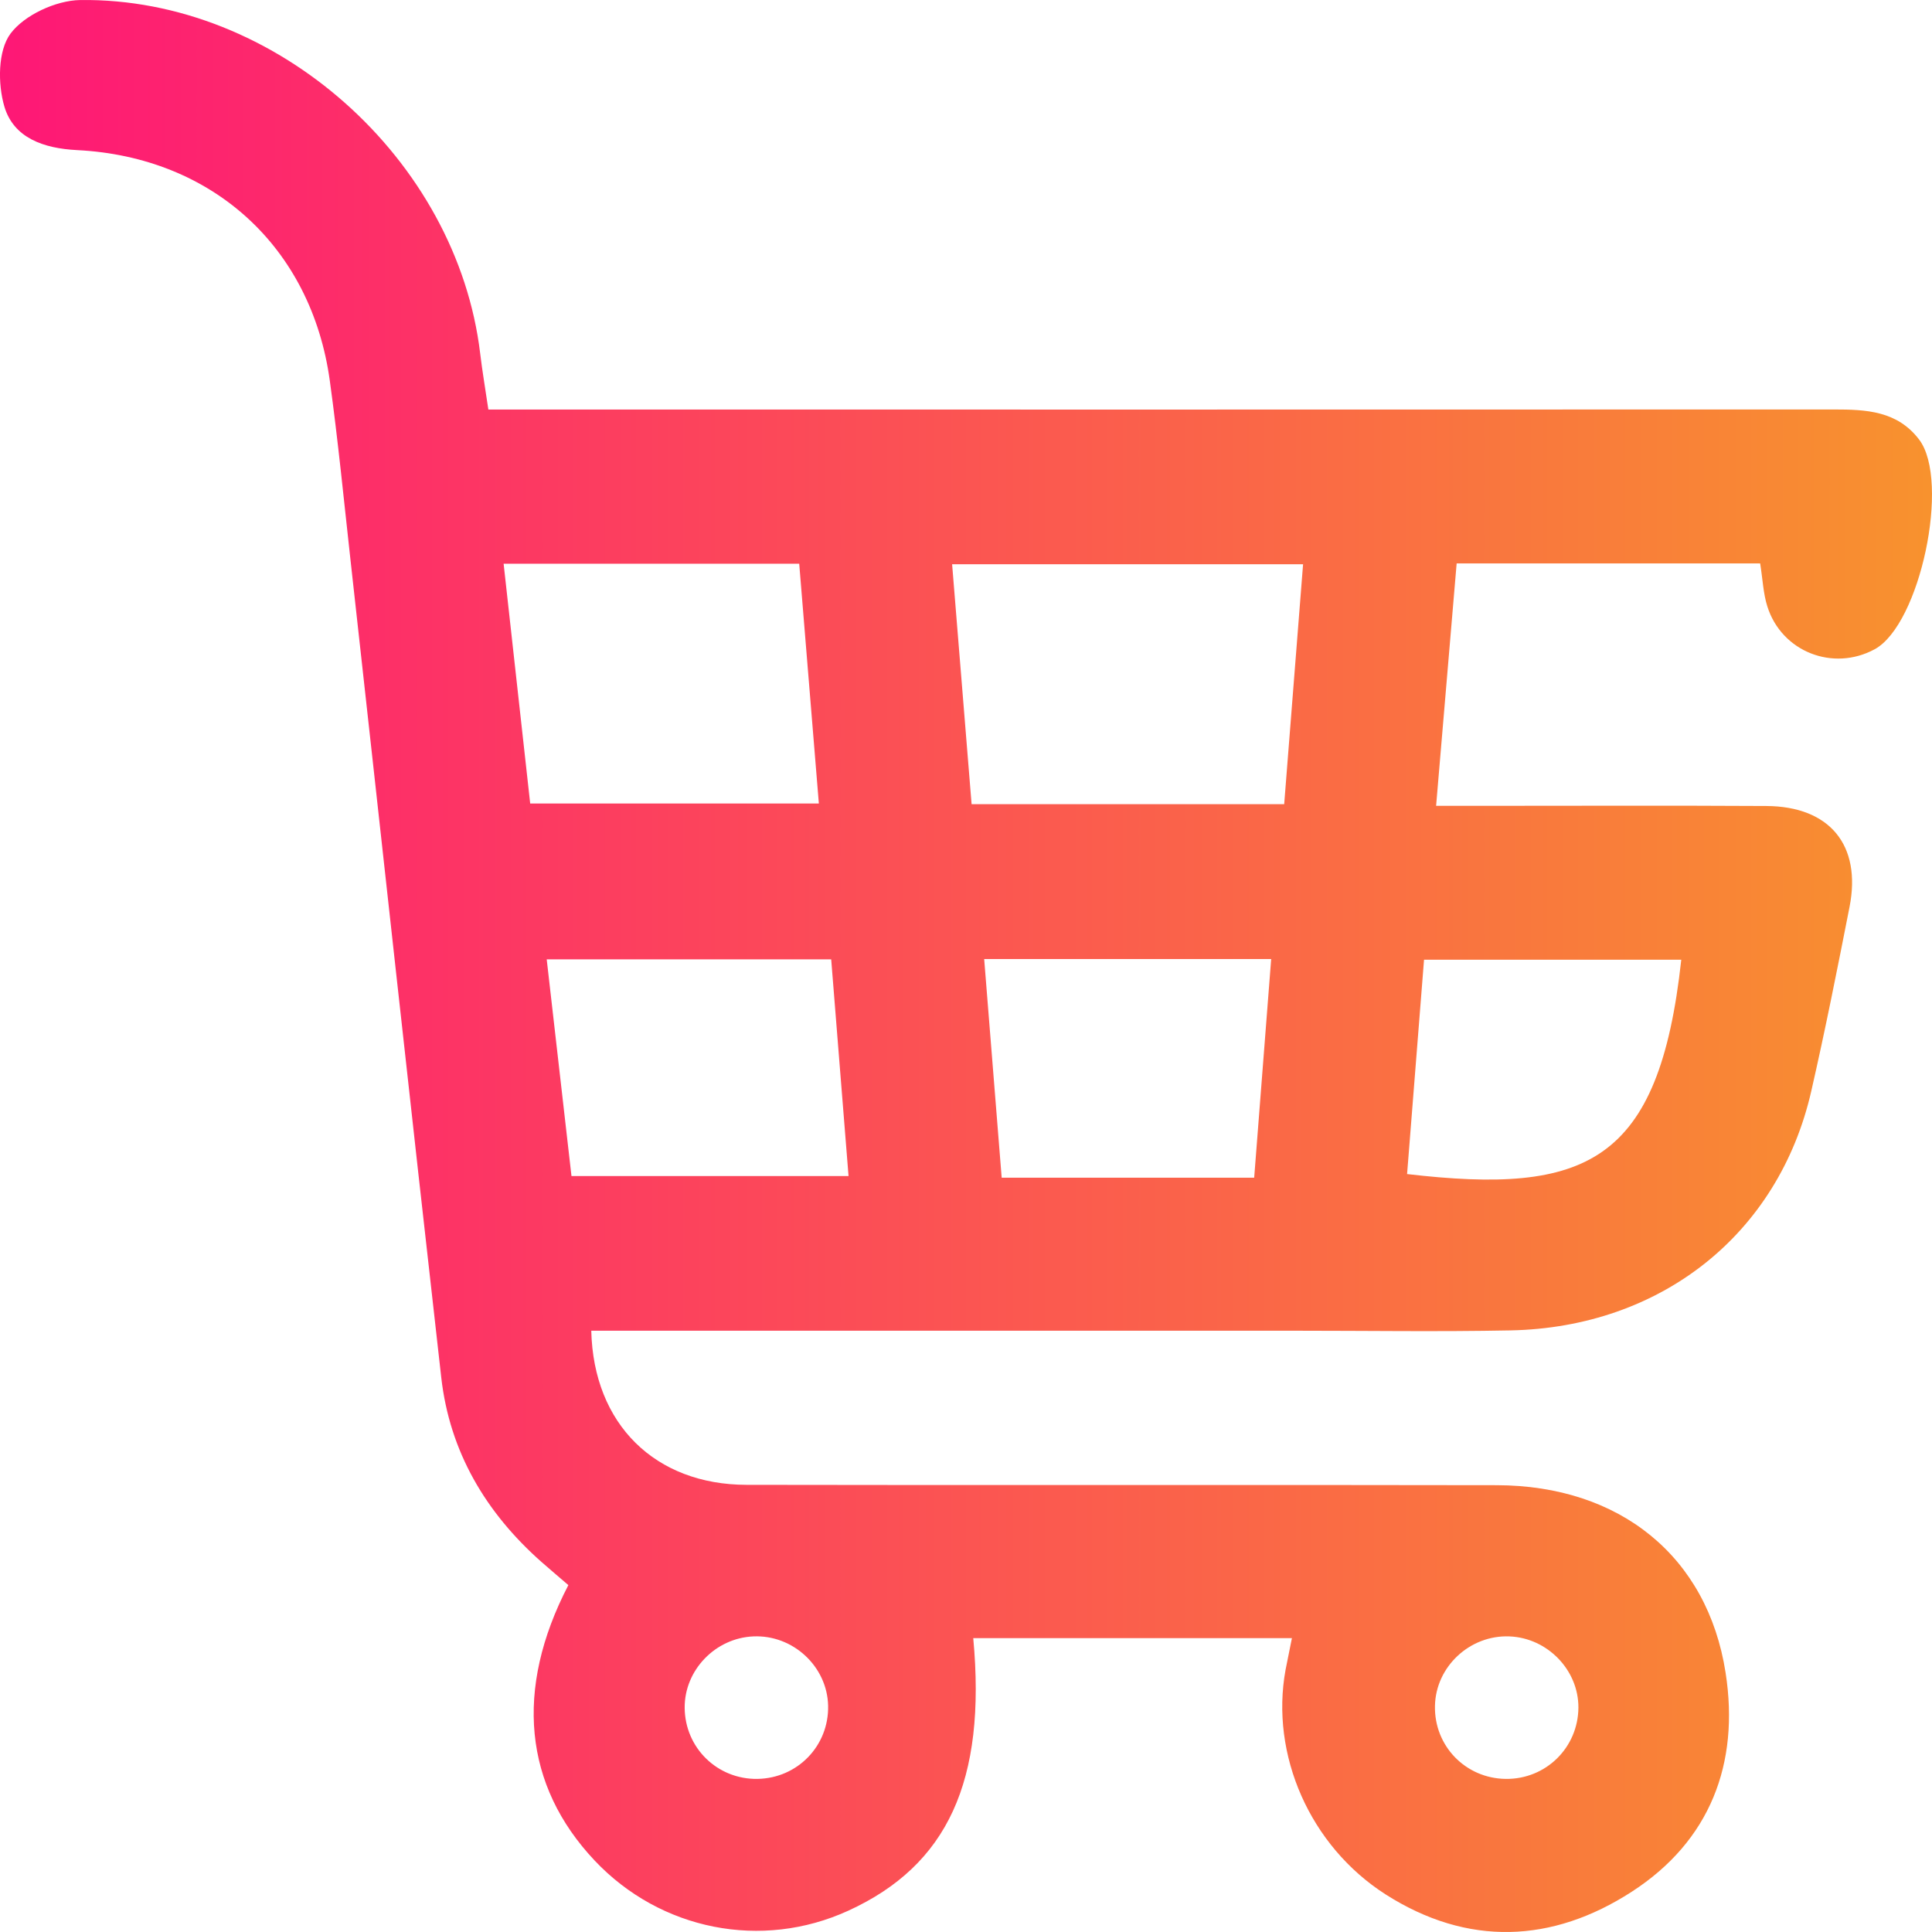 <svg width="49" height="49" viewBox="0 0 49 49" fill="none" xmlns="http://www.w3.org/2000/svg">
<path d="M32.766 41.547C30.04 41.547 27.363 41.547 24.684 41.547C25.019 45.171 24.033 47.308 21.514 48.46C19.319 49.465 16.75 48.956 15.082 47.188C13.29 45.288 13.038 42.852 14.415 40.202C14.202 40.018 13.968 39.821 13.737 39.618C12.319 38.365 11.404 36.819 11.191 34.934C10.409 28.03 9.658 21.123 8.891 14.217C8.722 12.696 8.574 11.173 8.365 9.658C7.898 6.267 5.39 3.979 1.952 3.807C1.111 3.764 0.348 3.502 0.111 2.703C-0.058 2.13 -0.056 1.285 0.267 0.852C0.617 0.382 1.42 0.01 2.033 0.001C7.002 -0.066 11.591 4.036 12.179 8.969C12.231 9.407 12.306 9.842 12.386 10.387C12.836 10.387 13.243 10.387 13.651 10.387C24.604 10.387 35.558 10.389 46.511 10.385C47.33 10.385 48.12 10.419 48.675 11.15C49.468 12.199 48.7 15.838 47.547 16.466C46.49 17.04 45.187 16.531 44.824 15.381C44.72 15.054 44.707 14.698 44.642 14.29C42.142 14.29 39.624 14.29 36.944 14.29C36.775 16.28 36.606 18.295 36.423 20.438C36.813 20.438 37.153 20.438 37.495 20.438C39.93 20.438 42.364 20.428 44.797 20.442C46.404 20.45 47.216 21.433 46.909 23C46.602 24.563 46.292 26.127 45.937 27.678C45.11 31.295 42.132 33.665 38.312 33.742C36.486 33.778 34.661 33.75 32.836 33.75C27.263 33.75 21.691 33.75 16.116 33.75C15.741 33.75 15.369 33.75 14.996 33.75C15.052 36.126 16.619 37.655 18.935 37.659C25.276 37.672 31.617 37.655 37.96 37.668C41.081 37.674 43.306 39.471 43.765 42.423C44.125 44.733 43.37 46.696 41.383 47.98C39.371 49.281 37.226 49.375 35.143 48.047C33.222 46.818 32.211 44.503 32.605 42.349C32.655 42.1 32.705 41.853 32.766 41.547ZM32.57 20.396C32.734 18.324 32.889 16.338 33.049 14.311C30.034 14.311 27.117 14.311 24.148 14.311C24.317 16.385 24.479 18.373 24.642 20.396C27.303 20.396 29.88 20.396 32.57 20.396ZM20.27 14.298C17.684 14.298 15.267 14.298 12.773 14.298C13.003 16.384 13.226 18.391 13.447 20.379C15.953 20.379 18.341 20.379 20.768 20.379C20.601 18.326 20.438 16.334 20.27 14.298ZM21.081 24.332C18.639 24.332 16.285 24.332 13.866 24.332C14.081 26.218 14.289 28.038 14.494 29.827C16.902 29.827 19.187 29.827 21.521 29.827C21.372 27.941 21.227 26.14 21.081 24.332ZM31.809 29.869C31.955 27.979 32.096 26.18 32.24 24.324C29.78 24.324 27.428 24.324 24.961 24.324C25.111 26.201 25.257 28.019 25.405 29.869C27.58 29.869 29.619 29.869 31.809 29.869ZM35.687 29.777C40.226 30.305 42.076 29.515 42.641 24.34C40.485 24.34 38.333 24.34 36.117 24.34C35.971 26.172 35.831 27.944 35.687 29.777ZM21.003 43.259C20.98 42.264 20.111 41.459 19.108 41.503C18.143 41.543 17.357 42.36 17.365 43.315C17.373 44.331 18.195 45.133 19.212 45.117C20.23 45.1 21.026 44.275 21.003 43.259ZM38.187 45.117C39.203 45.131 40.024 44.327 40.032 43.311C40.038 42.358 39.248 41.541 38.283 41.503C37.28 41.463 36.415 42.268 36.394 43.263C36.371 44.281 37.169 45.104 38.187 45.117Z" fill="url(#paint0_linear_1257_313)"/>
<defs>
<linearGradient id="paint0_linear_1257_313" x1="0" y1="24.5" x2="49" y2="24.5" gradientUnits="userSpaceOnUse">
<stop stop-color="#FE1776"/>
<stop offset="1" stop-color="#F8922E"/>
</linearGradient>
</defs>
</svg>
